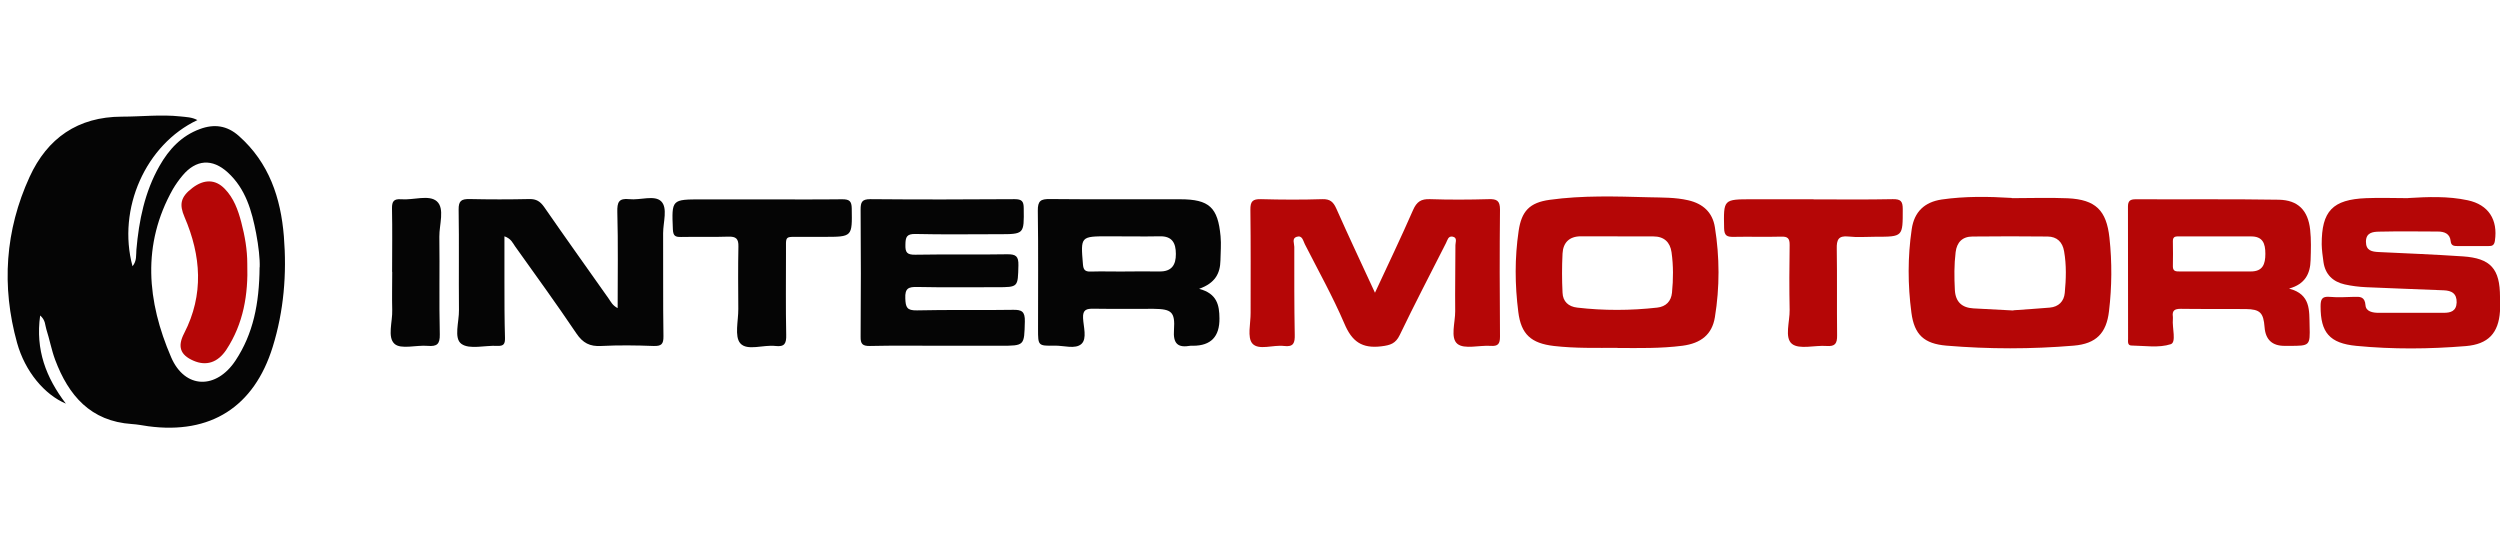 <?xml version="1.0" encoding="UTF-8"?>
<svg id="Capa_1" xmlns="http://www.w3.org/2000/svg" viewBox="0 0 225.45 49">
  <defs>
    <style>
      .cls-1 {
        fill: #b50606;
      }

      .cls-2 {
        fill: #050505;
      }
    </style>
  </defs>
  <path class="cls-2" d="M3.62,28.46c-.43,3.09.53,5.59,2.32,7.94-1.92-.81-3.68-2.89-4.4-5.48C.12,25.81.46,20.77,2.67,15.95c1.6-3.49,4.35-5.42,8.32-5.43,1.76,0,3.52-.21,5.28-.02.52.06,1.04.06,1.53.33-4.65,2.19-7.25,7.99-5.85,13.18.4-.48.31-1.01.35-1.49.23-2.64.75-5.21,2.08-7.55.85-1.5,1.98-2.72,3.64-3.33,1.29-.48,2.45-.33,3.52.62,2.73,2.42,3.78,5.59,4.06,9.06.27,3.37,0,6.72-1.01,9.97-1.68,5.41-5.6,7.9-11.22,7.15-.49-.07-.98-.17-1.48-.2-3.73-.25-5.71-2.58-6.92-5.8-.33-.89-.5-1.84-.79-2.74-.12-.36-.06-.82-.56-1.25ZM23.42,24.1c.03-.71-.1-1.9-.32-3.05-.39-2.03-.94-4.02-2.56-5.5-1.4-1.28-2.87-1.17-4.08.28-.32.38-.61.79-.86,1.21-2.84,5.02-2.33,10.16-.17,15.17,1.24,2.89,4.08,2.92,5.81.3,1.59-2.41,2.14-5.1,2.17-8.41Z"/>
  <path class="cls-1" d="M123.99,26.41c1.19-2.56,2.36-5,3.44-7.47.33-.75.72-1.01,1.53-.98,1.76.06,3.53.05,5.3,0,.71-.02,1.01.13,1.01.93-.04,3.82-.03,7.65,0,11.47,0,.65-.18.88-.84.83-1.03-.07-2.37.33-3-.18-.66-.54-.19-1.93-.2-2.95-.02-1.99.02-3.98.02-5.96,0-.26.2-.67-.25-.76-.41-.08-.47.33-.6.58-1.4,2.76-2.83,5.5-4.17,8.29-.37.77-.84.92-1.65,1.02-1.76.22-2.66-.43-3.34-2.04-1.05-2.45-2.36-4.79-3.57-7.17-.16-.32-.23-.84-.75-.66-.43.14-.2.6-.2.9,0,2.64-.01,5.28.04,7.91.02.75-.1,1.14-.97,1.03-.97-.12-2.29.42-2.85-.22-.48-.55-.15-1.82-.16-2.77,0-3.1.02-6.19-.02-9.29-.01-.76.2-.98.96-.96,1.84.05,3.69.06,5.53,0,.7-.02.99.25,1.26.85,1.11,2.5,2.28,4.98,3.49,7.6Z"/>
  <path class="cls-1" d="M145.87,31.37c-1.91,0-3.83.05-5.74-.17-2.04-.24-2.96-1.04-3.21-3.07-.31-2.43-.33-4.87.03-7.3.26-1.78.98-2.56,2.8-2.81,2.97-.41,5.96-.31,8.95-.23,1.18.03,2.37,0,3.54.27,1.35.31,2.2,1.1,2.41,2.44.43,2.69.44,5.4,0,8.1-.25,1.56-1.25,2.36-2.93,2.58-1.95.25-3.9.21-5.85.2ZM145.87,21.31c-1.11,0-2.22,0-3.33,0-1.02.01-1.58.57-1.63,1.55-.06,1.18-.06,2.36,0,3.54.03.79.53,1.25,1.32,1.34,2.4.28,4.81.27,7.22,0,.79-.09,1.25-.57,1.33-1.34.12-1.22.13-2.44-.04-3.65-.13-.91-.67-1.43-1.64-1.43-1.07,0-2.14,0-3.22,0Z"/>
  <path class="cls-1" d="M181.42,17.87c1.68,0,3.37-.06,5.05.01,2.52.12,3.49,1.09,3.76,3.56.24,2.21.22,4.42-.04,6.62-.23,1.99-1.16,2.94-3.18,3.11-3.82.32-7.65.32-11.48,0-2-.17-2.9-.97-3.16-2.98-.33-2.5-.34-5.02.03-7.53.23-1.57,1.16-2.44,2.71-2.67,2.09-.3,4.2-.27,6.31-.14ZM181.57,27.98c1.06-.08,2.17-.14,3.28-.24.79-.07,1.28-.56,1.35-1.32.12-1.25.16-2.51-.06-3.76-.14-.83-.64-1.32-1.48-1.33-2.26-.03-4.52-.02-6.78,0-.91,0-1.41.52-1.52,1.4-.14,1.14-.13,2.28-.07,3.43.06,1.07.64,1.59,1.67,1.65,1.18.07,2.37.13,3.6.19Z"/>
  <path class="cls-2" d="M55.7,27.8c0-2.99.05-5.84-.03-8.68-.02-.89.13-1.26,1.08-1.16.98.11,2.28-.4,2.88.2.6.6.17,1.89.17,2.87.02,3.1-.02,6.19.03,9.29.01.72-.19.9-.89.88-1.57-.06-3.15-.08-4.72,0-1.03.06-1.66-.27-2.24-1.13-1.79-2.66-3.68-5.26-5.54-7.87-.21-.3-.35-.68-.95-.89,0,1.38,0,2.7,0,4.01,0,1.72,0,3.44.05,5.16.01.54-.12.74-.69.71-1.11-.06-2.51.35-3.24-.18-.71-.51-.2-1.99-.22-3.05-.03-3.02.02-6.04-.03-9.06-.01-.79.25-.96.98-.95,1.8.04,3.61.04,5.41,0,.61-.01.96.21,1.31.7,1.91,2.76,3.87,5.5,5.81,8.25.21.3.37.66.84.89Z"/>
  <path class="cls-2" d="M108.15,26.05c1.62.43,1.81,1.49,1.82,2.66q.03,2.47-2.38,2.47c-.08,0-.16-.01-.23,0-1.17.21-1.58-.21-1.49-1.44.11-1.62-.22-1.87-1.83-1.89-1.8-.01-3.61.02-5.41-.01-.64-.01-1,.07-.96.85.04.79.37,1.84-.14,2.32-.55.51-1.61.14-2.44.16-1.48.03-1.48,0-1.48-1.5,0-3.56.03-7.11-.02-10.67-.01-.89.26-1.06,1.09-1.05,3.91.04,7.83.01,11.74.02,2.64,0,3.41.74,3.65,3.33.07.73,0,1.45-.01,2.17-.02,1.19-.48,2.06-1.91,2.57ZM101.46,24.48c1.03,0,2.07-.01,3.1,0,1.09.02,1.49-.58,1.48-1.58,0-.98-.33-1.62-1.46-1.59-1.53.03-3.07,0-4.6,0-2.55,0-2.53,0-2.32,2.53.04.49.19.66.68.65,1.03-.03,2.07,0,3.1,0Z"/>
  <path class="cls-1" d="M217.16,17.86c1.8-.11,3.61-.18,5.38.2,1.88.4,2.73,1.76,2.45,3.65-.06.42-.25.49-.6.48-.92,0-1.84,0-2.76,0-.33,0-.59-.02-.63-.45-.07-.68-.58-.86-1.16-.86-1.76-.01-3.53-.03-5.29.01-.57.01-1.19.08-1.19.91,0,.81.54.9,1.16.93,2.53.12,5.05.22,7.58.39,2.51.17,3.35,1.12,3.35,3.67,0,.42.02.84,0,1.26-.13,2-1.07,2.99-3.08,3.16-3.29.27-6.59.3-9.88-.02-2.4-.23-3.23-1.2-3.22-3.57,0-.62.12-.91.81-.85.72.06,1.46.03,2.19,0,.56-.02.99-.03,1.05.76.04.57.66.68,1.18.68,1.96,0,3.91,0,5.87,0,.62,0,1.14-.14,1.17-.93.02-.82-.46-1.07-1.15-1.1-2.34-.1-4.67-.17-7.01-.28-.65-.03-1.3-.11-1.93-.25-1.07-.24-1.76-.9-1.92-2.02-.07-.53-.15-1.06-.16-1.59-.01-3.01.98-4.05,4.02-4.17,1.26-.05,2.53,0,3.79,0Z"/>
  <path class="cls-1" d="M206.44,26.03c1.97.51,1.8,2,1.84,3.36.05,1.79.02,1.8-1.8,1.8-.15,0-.31,0-.46,0q-1.67,0-1.8-1.68c-.1-1.31-.4-1.62-1.69-1.64-1.96-.02-3.92.01-5.87-.02-.55,0-.79.15-.71.71.01.07,0,.15,0,.23-.07.78.33,2.08-.19,2.25-1.08.35-2.34.14-3.53.12-.39,0-.32-.36-.32-.61,0-3.98,0-7.95-.01-11.93,0-.51.21-.65.69-.65,4.3.02,8.6-.03,12.9.04,1.75.03,2.65.96,2.84,2.7.1.91.07,1.83.04,2.75-.03,1.21-.49,2.16-1.93,2.56ZM199.77,21.32h0c-1.07,0-2.14,0-3.21,0-.31,0-.62-.04-.61.43.02.76.01,1.52,0,2.28,0,.45.29.45.61.45,2.14,0,4.28,0,6.42,0,1.07,0,1.31-.65,1.31-1.59,0-.94-.23-1.58-1.31-1.57-1.07,0-2.14,0-3.21,0Z"/>
  <path class="cls-2" d="M84.89,31.18c-2.15,0-4.3-.03-6.45.02-.66.01-.84-.19-.83-.83.03-3.82.03-7.64,0-11.47,0-.66.11-.94.87-.94,4.34.04,8.67.03,13.01,0,.66,0,.83.19.83.83.03,2.33.05,2.33-2.28,2.33-2.49,0-4.99.04-7.48-.02-.82-.02-.9.3-.91.97-.02.69.14.91.88.9,2.76-.05,5.52.01,8.29-.04.8-.01,1.04.18,1.02,1-.05,1.97,0,1.97-1.96,1.97-2.38,0-4.76.03-7.14-.02-.81-.02-1.14.11-1.1,1.03.03.8.14,1.1,1.05,1.08,2.88-.07,5.75,0,8.63-.05.83-.02,1.12.15,1.1,1.05-.06,2.19,0,2.19-2.23,2.19-1.76,0-3.53,0-5.29,0Z"/>
  <path class="cls-2" d="M68.71,17.98c2.42,0,4.83.02,7.25-.01.64,0,.84.17.85.83.04,2.56.07,2.56-2.53,2.56-.65,0-1.3,0-1.96,0-1.63.02-1.43-.2-1.44,1.49,0,2.45-.03,4.89.02,7.34.02.77-.13,1.11-.97,1.01-1.09-.13-2.55.47-3.17-.24-.54-.62-.17-2.04-.18-3.1-.01-1.87-.03-3.75.01-5.62.02-.71-.21-.92-.91-.9-1.42.05-2.84,0-4.26.03-.52.01-.71-.09-.74-.68-.11-2.71-.13-2.71,2.62-2.71,1.8,0,3.61,0,5.41,0Z"/>
  <path class="cls-1" d="M163.55,17.98c2.38,0,4.76.03,7.14-.02.71-.01.9.18.9.89,0,2.5.04,2.5-2.47,2.5-.81,0-1.62.07-2.42-.02-.92-.1-1.08.3-1.06,1.11.04,2.6,0,5.2.03,7.8.01.74-.18,1.02-.95.96-1.06-.08-2.46.34-3.12-.19-.69-.56-.19-2-.21-3.06-.04-1.95-.03-3.9,0-5.85.01-.61-.18-.78-.77-.76-1.42.04-2.84-.01-4.26.02-.6.01-.87-.08-.88-.79-.05-2.6-.08-2.6,2.54-2.6,1.84,0,3.68,0,5.53,0Z"/>
  <path class="cls-2" d="M35.36,24.52c0-1.91.03-3.82-.01-5.72-.01-.65.17-.88.83-.83,1.1.09,2.52-.44,3.22.19.72.65.21,2.09.22,3.18.04,2.94-.03,5.88.04,8.81.02.89-.26,1.11-1.09,1.04-1.02-.09-2.41.34-2.99-.18-.67-.6-.17-2-.21-3.06-.03-1.14,0-2.29,0-3.43Z"/>
  <path class="cls-1" d="M22.3,23.79c.09,2.76-.34,5.39-1.89,7.75-.77,1.16-1.81,1.49-2.96.99-1.23-.53-1.45-1.31-.84-2.48,1.79-3.48,1.53-6.99.03-10.48-.48-1.12-.38-1.8.72-2.63,1.04-.79,2.06-.78,2.89.07.83.84,1.22,1.93,1.51,3.04.32,1.22.54,2.46.54,3.73Z"/>
</svg>